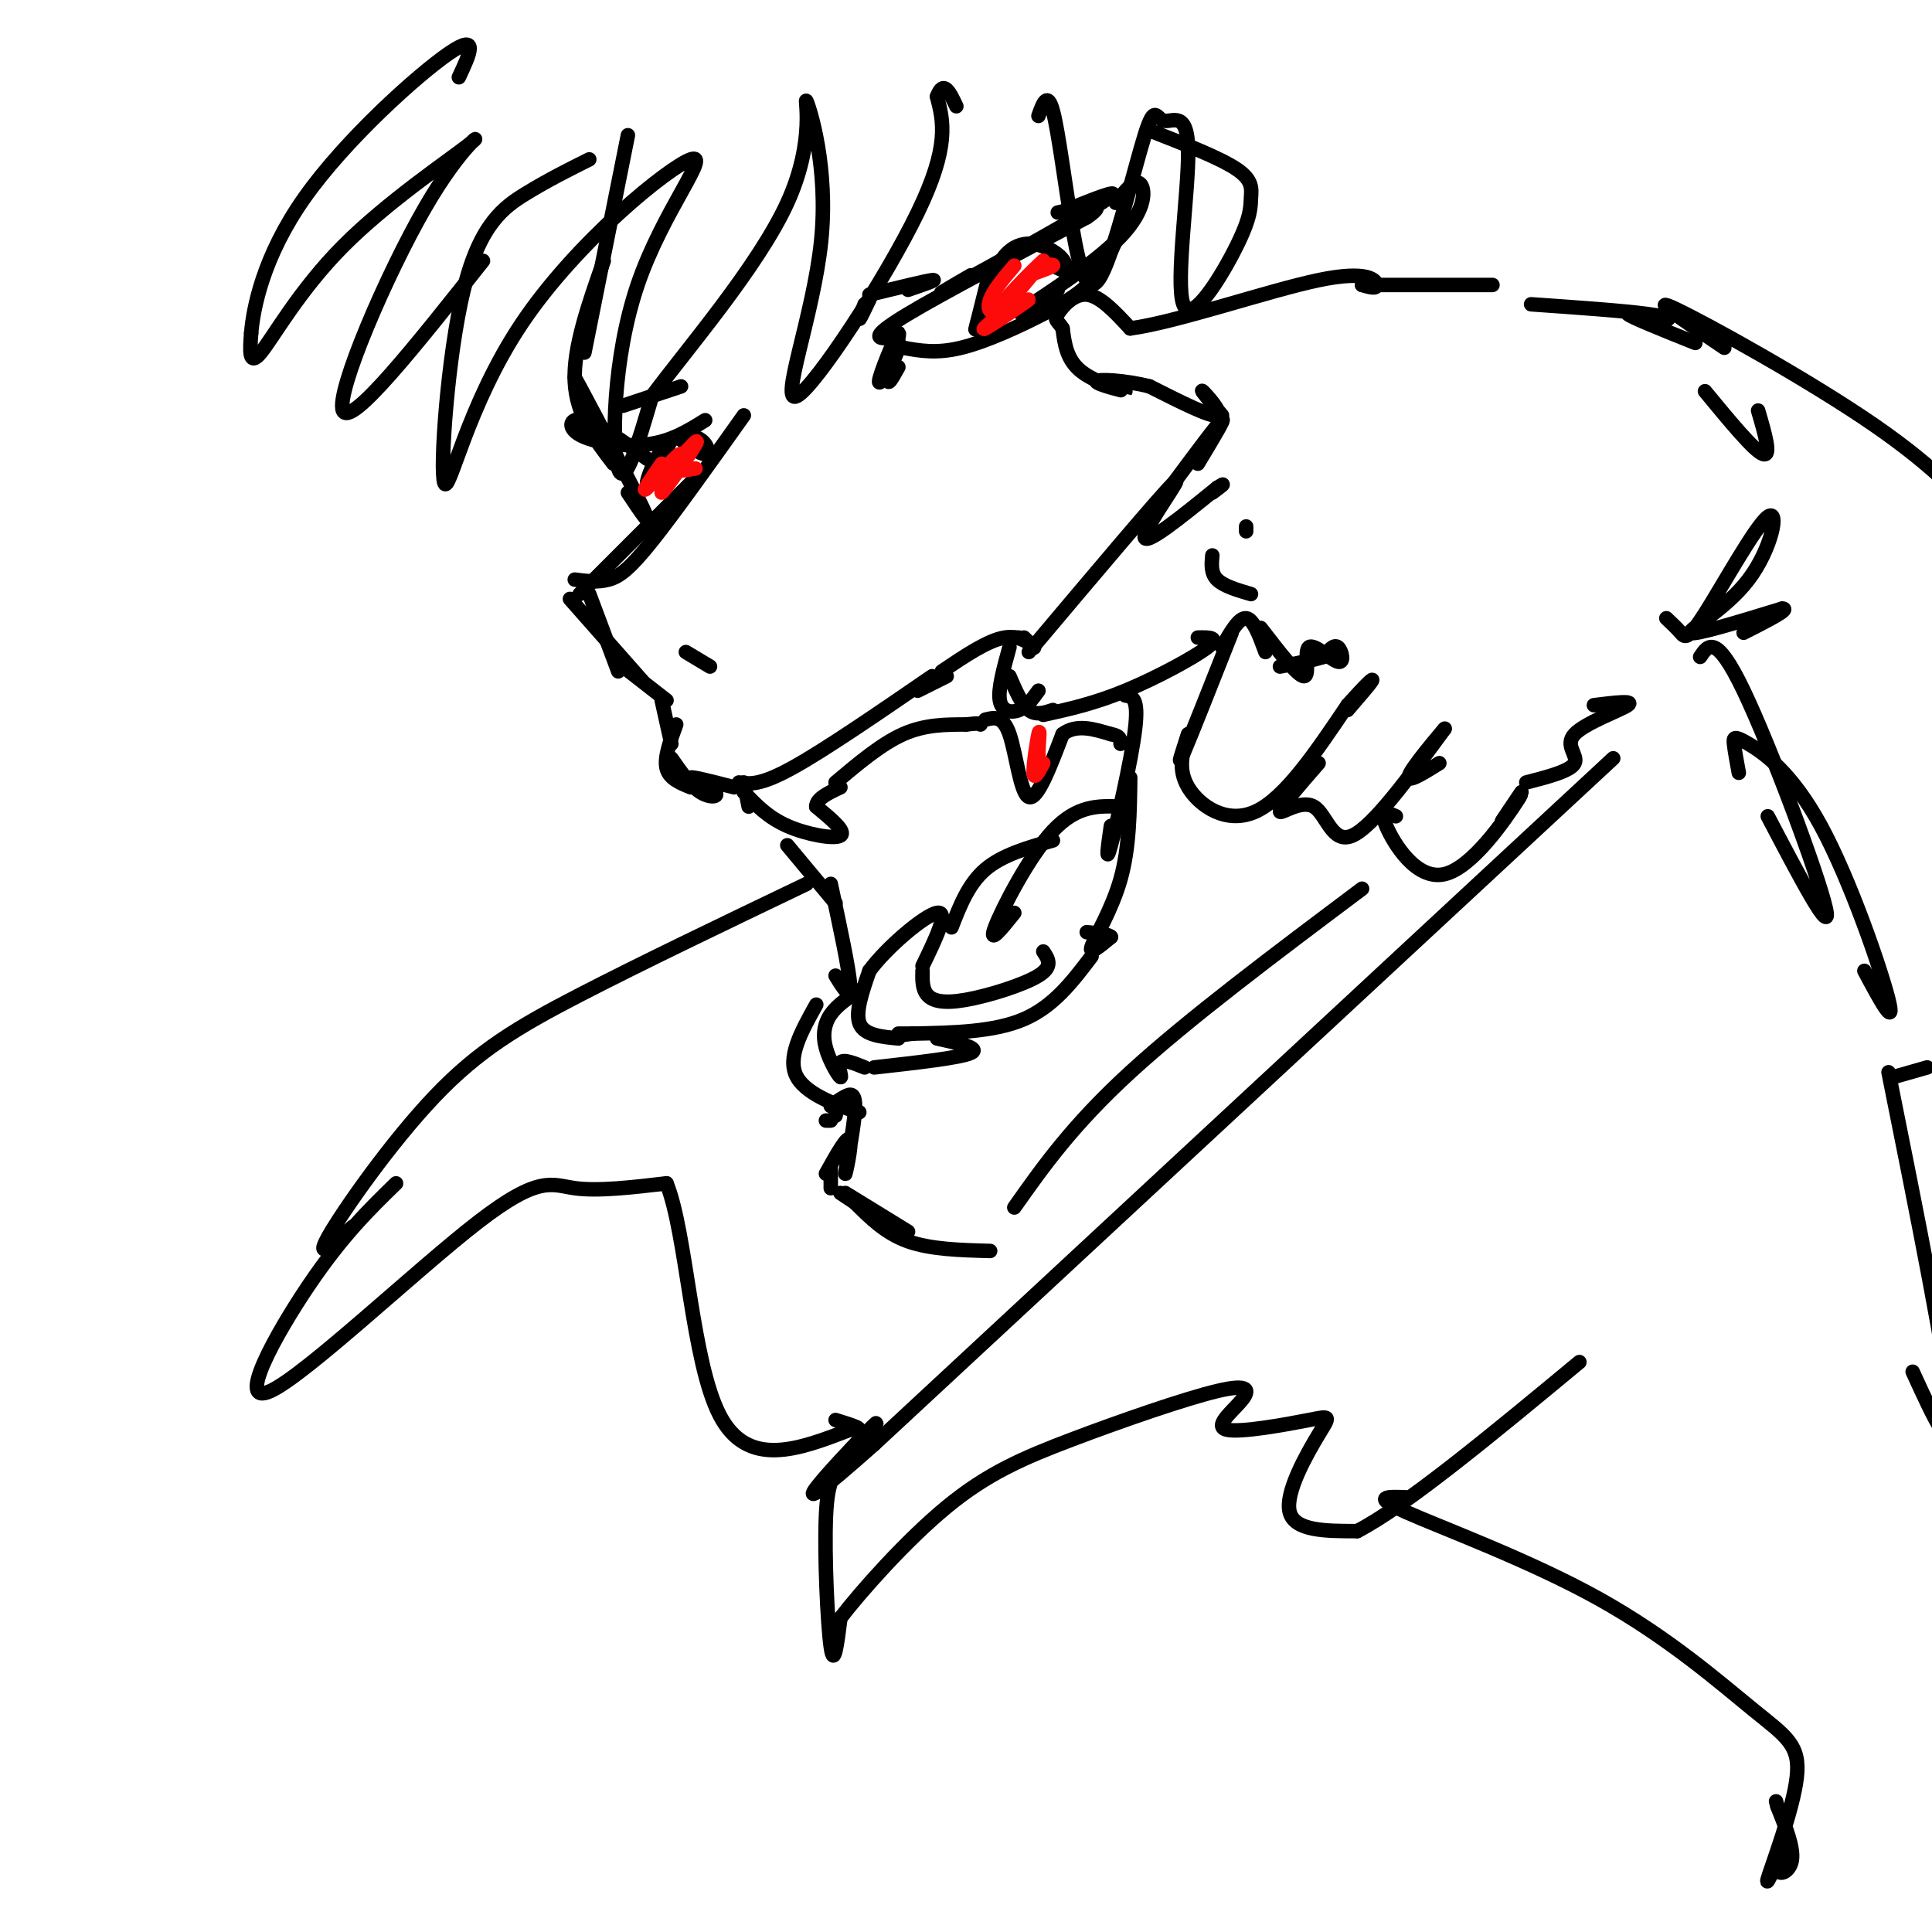 <svg viewBox='0 0 400 400' version='1.1' xmlns='http://www.w3.org/2000/svg' xmlns:xlink='http://www.w3.org/1999/xlink'><g fill='none' stroke='rgb(0,0,0)' stroke-width='3' stroke-linecap='round' stroke-linejoin='round'><path d='M130,28c0.000,0.000 -9.000,45.000 -9,45'/><path d='M125,54c-3.167,9.000 -6.333,18.000 -6,25c0.333,7.000 4.167,12.000 8,17'/><path d='M123,86c-2.778,-5.378 -5.556,-10.756 -3,-6c2.556,4.756 10.444,19.644 13,25c2.556,5.356 -0.222,1.178 -3,-3'/><path d='M154,86c-7.178,10.089 -14.356,20.178 -19,26c-4.644,5.822 -6.756,7.378 -9,8c-2.244,0.622 -4.622,0.311 -7,0'/><path d='M145,98c0.000,0.000 -25.000,25.000 -25,25'/><path d='M122,123c0.000,0.000 6.000,16.000 6,16'/><path d='M118,124c0.000,0.000 15.000,17.000 15,17'/><path d='M129,138c0.000,0.000 9.000,7.000 9,7'/><path d='M142,135c0.000,0.000 5.000,3.000 5,3'/><path d='M137,145c0.000,0.000 2.000,9.000 2,9'/><path d='M140,150c-1.250,3.417 -2.500,6.833 -2,9c0.500,2.167 2.750,3.083 5,4'/><path d='M139,157c1.994,2.857 3.988,5.714 6,7c2.012,1.286 4.042,1.000 3,0c-1.042,-1.000 -5.155,-2.714 -5,-3c0.155,-0.286 4.577,0.857 9,2'/><path d='M153,162c2.167,0.333 4.333,0.667 11,-3c6.667,-3.667 17.833,-11.333 29,-19'/><path d='M190,143c0.000,0.000 6.000,-3.000 6,-3'/><path d='M195,139c4.778,-3.222 9.556,-6.444 13,-7c3.444,-0.556 5.556,1.556 6,2c0.444,0.444 -0.778,-0.778 -2,-2'/><path d='M210,132c0.000,0.000 1.000,0.000 1,0'/><path d='M209,134c-1.200,4.333 -2.400,8.667 -2,11c0.400,2.333 2.400,2.667 4,2c1.600,-0.667 2.800,-2.333 4,-4'/><path d='M209,140c1.250,2.917 2.500,5.833 4,7c1.500,1.167 3.250,0.583 5,0'/><path d='M216,148c5.244,-1.156 10.489,-2.311 17,-5c6.511,-2.689 14.289,-6.911 17,-9c2.711,-2.089 0.356,-2.044 -2,-2'/><path d='M213,135c13.667,-16.222 27.333,-32.444 30,-35c2.667,-2.556 -5.667,8.556 -6,11c-0.333,2.444 7.333,-3.778 15,-10'/><path d='M252,101c2.333,-1.500 0.667,-0.250 -1,1'/><path d='M258,110c0.000,0.000 0.000,-1.000 0,-1'/><path d='M243,100c4.583,-6.167 9.167,-12.333 10,-13c0.833,-0.667 -2.083,4.167 -5,9'/><path d='M251,115c-0.167,1.833 -0.333,3.667 1,5c1.333,1.333 4.167,2.167 7,3'/><path d='M261,130c3.868,5.024 7.735,10.048 9,10c1.265,-0.048 -0.073,-5.167 1,-6c1.073,-0.833 4.558,2.622 6,3c1.442,0.378 0.841,-2.321 0,-3c-0.841,-0.679 -1.920,0.660 -3,2'/><path d='M274,136c-2.000,0.667 -5.500,1.333 -9,2'/><path d='M262,135c-1.250,-3.417 -2.500,-6.833 -4,-7c-1.500,-0.167 -3.250,2.917 -5,6'/><path d='M255,131c-4.250,10.750 -8.500,21.500 -10,25c-1.500,3.500 -0.250,-0.250 1,-4'/><path d='M246,152c-1.133,3.600 -2.267,7.200 0,11c2.267,3.800 7.933,7.800 14,5c6.067,-2.800 12.533,-12.400 19,-22'/><path d='M279,146c4.289,-4.800 5.511,-5.800 5,-5c-0.511,0.800 -2.756,3.400 -5,6'/><path d='M273,158c-4.048,4.649 -8.095,9.298 -8,10c0.095,0.702 4.333,-2.542 7,-1c2.667,1.542 3.762,7.869 8,6c4.238,-1.869 11.619,-11.935 19,-22'/><path d='M299,151c1.133,-1.333 -5.533,6.333 -7,9c-1.467,2.667 2.267,0.333 6,-2'/><path d='M289,169c-1.738,-0.756 -3.476,-1.512 -2,2c1.476,3.512 6.167,11.292 12,10c5.833,-1.292 12.810,-11.655 15,-15c2.190,-3.345 -0.405,0.327 -3,4'/><path d='M311,170c0.167,-0.333 2.083,-3.167 4,-6'/><path d='M316,162c4.595,-1.190 9.190,-2.381 10,-4c0.810,-1.619 -2.167,-3.667 0,-6c2.167,-2.333 9.476,-4.952 11,-6c1.524,-1.048 -2.738,-0.524 -7,0'/><path d='M253,86c-2.333,-2.800 -4.667,-5.600 -4,-5c0.667,0.600 4.333,4.600 3,5c-1.333,0.400 -7.667,-2.800 -14,-6'/><path d='M238,80c-5.152,-1.311 -11.030,-1.589 -11,-1c0.030,0.589 5.970,2.043 6,2c0.030,-0.043 -5.848,-1.584 -9,-4c-3.152,-2.416 -3.576,-5.708 -4,-9'/><path d='M220,68c-1.095,-1.750 -1.833,-1.625 -1,-3c0.833,-1.375 3.238,-4.250 6,-4c2.762,0.250 5.881,3.625 9,7'/><path d='M234,68c9.464,-1.238 28.625,-7.833 39,-10c10.375,-2.167 11.964,0.095 12,1c0.036,0.905 -1.482,0.452 -3,0'/><path d='M282,59c4.000,0.000 15.500,0.000 27,0'/><path d='M317,63c9.512,0.667 19.024,1.333 24,2c4.976,0.667 5.417,1.333 3,1c-2.417,-0.333 -7.690,-1.667 -7,-1c0.690,0.667 7.345,3.333 14,6'/><path d='M353,81c5.083,6.167 10.167,12.333 12,13c1.833,0.667 0.417,-4.167 -1,-9'/><path d='M357,72c-8.208,-5.524 -16.417,-11.048 -10,-8c6.417,3.048 27.458,14.667 41,24c13.542,9.333 19.583,16.381 21,19c1.417,2.619 -1.792,0.810 -5,-1'/><path d='M345,128c1.095,1.034 2.190,2.068 3,3c0.810,0.932 1.336,1.761 5,-4c3.664,-5.761 10.467,-18.111 13,-20c2.533,-1.889 0.797,6.684 -4,13c-4.797,6.316 -12.656,10.376 -12,11c0.656,0.624 9.828,-2.188 19,-5'/><path d='M369,126c1.833,0.000 -3.083,2.500 -8,5'/><path d='M352,136c1.644,-2.467 3.289,-4.933 9,7c5.711,11.933 15.489,38.267 17,45c1.511,6.733 -5.244,-6.133 -12,-19'/><path d='M360,160c-0.427,-2.317 -0.855,-4.635 -1,-6c-0.145,-1.365 -0.008,-1.778 3,0c3.008,1.778 8.887,5.748 15,17c6.113,11.252 12.461,29.786 14,36c1.539,6.214 -1.730,0.107 -5,-6'/><path d='M233,144c1.400,0.200 2.800,0.400 2,7c-0.800,6.600 -3.800,19.600 -5,24c-1.200,4.400 -0.600,0.200 0,-4'/><path d='M234,161c-0.089,7.267 -0.178,14.533 -2,21c-1.822,6.467 -5.378,12.133 -6,14c-0.622,1.867 1.689,-0.067 4,-2'/><path d='M230,194c-0.167,-0.500 -2.583,-0.750 -5,-1'/><path d='M154,162c0.000,0.000 1.000,5.000 1,5'/><path d='M154,164c2.467,2.600 4.933,5.200 9,7c4.067,1.800 9.733,2.800 11,2c1.267,-0.800 -1.867,-3.400 -5,-6'/><path d='M169,167c0.000,-1.667 2.500,-2.833 5,-4'/><path d='M173,162c4.750,-4.000 9.500,-8.000 14,-10c4.500,-2.000 8.750,-2.000 13,-2'/><path d='M200,150c2.667,-0.333 2.833,-0.167 3,0'/><path d='M204,149c1.822,-0.467 3.644,-0.933 5,3c1.356,3.933 2.244,12.267 4,13c1.756,0.733 4.378,-6.133 7,-13'/><path d='M220,152c2.833,-2.167 6.417,-1.083 10,0'/><path d='M230,152c2.000,0.333 2.000,1.167 2,2'/><path d='M226,198c-3.917,5.167 -7.833,10.333 -14,13c-6.167,2.667 -14.583,2.833 -23,3'/><path d='M189,214c-3.833,0.500 -1.917,0.250 0,0'/><path d='M189,214c-0.500,0.000 -1.750,0.000 -3,0'/><path d='M186,215c-3.500,-0.333 -7.000,-0.667 -8,-3c-1.000,-2.333 0.500,-6.667 2,-11'/><path d='M180,201c3.556,-4.867 11.444,-11.533 14,-12c2.556,-0.467 -0.222,5.267 -3,11'/><path d='M191,201c-0.042,1.881 -0.083,3.762 1,5c1.083,1.238 3.292,1.833 8,1c4.708,-0.833 11.917,-3.095 15,-5c3.083,-1.905 2.042,-3.452 1,-5'/><path d='M232,167c-4.489,-0.178 -8.978,-0.356 -14,5c-5.022,5.356 -10.578,16.244 -12,20c-1.422,3.756 1.289,0.378 4,-3'/><path d='M218,174c-5.250,1.500 -10.500,3.000 -14,6c-3.500,3.000 -5.250,7.500 -7,12'/><path d='M178,205c-2.324,1.528 -4.648,3.056 -6,5c-1.352,1.944 -1.734,4.305 -1,7c0.734,2.695 2.582,5.726 3,6c0.418,0.274 -0.595,-2.207 0,-3c0.595,-0.793 2.797,0.104 5,1'/><path d='M181,221c8.917,-1.000 17.833,-2.000 20,-3c2.167,-1.000 -2.417,-2.000 -7,-3'/><path d='M163,175c0.000,0.000 10.000,12.000 10,12'/><path d='M172,183c1.917,8.917 3.833,17.833 4,21c0.167,3.167 -1.417,0.583 -3,-2'/><path d='M169,208c-3.089,5.533 -6.178,11.067 -4,15c2.178,3.933 9.622,6.267 12,7c2.378,0.733 -0.311,-0.133 -3,-1'/><path d='M174,229c-0.667,0.167 -0.833,1.083 -1,2'/><path d='M171,232c0.000,0.000 1.000,0.000 1,0'/><path d='M172,229c0.965,-0.724 1.930,-1.448 3,-2c1.070,-0.552 2.246,-0.931 2,3c-0.246,3.931 -1.912,12.174 -2,13c-0.088,0.826 1.404,-5.764 1,-7c-0.404,-1.236 -2.702,2.882 -5,7'/><path d='M172,242c0.000,0.000 0.000,4.000 0,4'/><path d='M174,247c0.000,0.000 9.000,6.000 9,6'/><path d='M175,247c0.000,0.000 13.000,8.000 13,8'/><path d='M177,249c3.167,3.167 6.333,6.333 11,8c4.667,1.667 10.833,1.833 17,2'/><path d='M210,250c6.000,-8.500 12.000,-17.000 24,-28c12.000,-11.000 30.000,-24.500 48,-38'/><path d='M334,157c0.000,0.000 -153.000,142.000 -153,142'/><path d='M181,299c-24.024,21.362 -7.584,3.768 -2,-2c5.584,-5.768 0.311,0.289 -3,4c-3.311,3.711 -4.661,5.076 -5,13c-0.339,7.924 0.332,22.407 1,27c0.668,4.593 1.334,-0.703 2,-6'/><path d='M174,335c4.172,-5.452 13.602,-16.081 22,-23c8.398,-6.919 15.764,-10.127 26,-14c10.236,-3.873 23.343,-8.411 30,-10c6.657,-1.589 6.865,-0.230 5,2c-1.865,2.230 -5.804,5.329 -3,6c2.804,0.671 12.349,-1.088 17,-2c4.651,-0.912 4.406,-0.976 2,3c-2.406,3.976 -6.973,11.993 -6,16c0.973,4.007 7.487,4.003 14,4'/><path d='M281,317c10.000,-5.167 28.000,-20.083 46,-35'/><path d='M399,221c0.000,0.000 -7.000,2.000 -7,2'/><path d='M391,222c6.083,30.333 12.167,60.667 13,71c0.833,10.333 -3.583,0.667 -8,-9'/><path d='M167,183c-17.155,8.220 -34.310,16.440 -47,23c-12.690,6.560 -20.917,11.458 -30,21c-9.083,9.542 -19.024,23.726 -22,29c-2.976,5.274 1.012,1.637 5,-2'/><path d='M82,245c-5.528,5.378 -11.056,10.756 -18,21c-6.944,10.244 -15.305,25.354 -8,22c7.305,-3.354 30.274,-25.172 43,-35c12.726,-9.828 15.207,-7.665 20,-7c4.793,0.665 11.896,-0.167 19,-1'/><path d='M138,245c4.200,10.378 5.200,36.822 11,48c5.800,11.178 16.400,7.089 27,3'/><path d='M176,296c4.000,0.167 0.500,-0.917 -3,-2'/><path d='M291,310c-3.647,-0.137 -7.294,-0.273 0,3c7.294,3.273 25.531,9.956 40,18c14.469,8.044 25.172,17.450 32,23c6.828,5.550 9.780,7.246 9,14c-0.780,6.754 -5.292,18.567 -6,21c-0.708,2.433 2.388,-4.513 3,-6c0.612,-1.487 -1.258,2.484 -1,4c0.258,1.516 2.645,0.576 3,-2c0.355,-2.576 -1.323,-6.788 -3,-11'/><path d='M368,374c-0.500,-1.833 -0.250,-0.917 0,0'/><path d='M186,76c-1.231,2.221 -2.462,4.442 -2,2c0.462,-2.442 2.616,-9.548 2,-9c-0.616,0.548 -4.002,8.749 -4,10c0.002,1.251 3.392,-4.448 4,-7c0.608,-2.552 -1.567,-1.956 -3,-2c-1.433,-0.044 -2.124,-0.727 5,-5c7.124,-4.273 22.062,-12.137 37,-20'/><path d='M225,45c5.167,-3.500 -0.417,-2.250 -6,-1'/><path d='M201,57c-4.733,2.756 -9.467,5.511 -3,2c6.467,-3.511 24.133,-13.289 30,-17c5.867,-3.711 -0.067,-1.356 -6,1'/><path d='M187,72c3.440,0.625 6.881,1.250 12,0c5.119,-1.250 11.917,-4.375 17,-7c5.083,-2.625 8.452,-4.750 11,-8c2.548,-3.250 4.274,-7.625 6,-12'/><path d='M219,60c-5.071,3.036 -10.143,6.071 -7,4c3.143,-2.071 14.500,-9.250 20,-15c5.500,-5.750 5.143,-10.071 4,-11c-1.143,-0.929 -3.071,1.536 -5,4'/><path d='M205,56c-1.667,6.714 -3.333,13.429 -3,12c0.333,-1.429 2.667,-11.000 6,-15c3.333,-4.000 7.667,-2.429 10,-1c2.333,1.429 2.667,2.714 3,4'/><path d='M221,56c0.000,0.500 -1.500,-0.250 -3,-1'/><path d='M179,63c-0.583,1.583 -1.167,3.167 -1,3c0.167,-0.167 1.083,-2.083 2,-4'/><path d='M180,61c5.833,-1.417 11.667,-2.833 13,-3c1.333,-0.167 -1.833,0.917 -5,2'/><path d='M146,87c-3.536,2.202 -7.071,4.405 -12,5c-4.929,0.595 -11.250,-0.417 -14,-2c-2.750,-1.583 -1.929,-3.738 1,-3c2.929,0.738 7.964,4.369 13,8'/><path d='M139,91c-2.370,4.651 -4.740,9.301 -5,9c-0.260,-0.301 1.590,-5.555 4,-8c2.410,-2.445 5.380,-2.081 7,-1c1.620,1.081 1.892,2.880 1,3c-0.892,0.120 -2.946,-1.440 -5,-3'/><path d='M141,91c-0.833,-0.500 -0.417,-0.250 0,0'/><path d='M129,84c0.000,0.000 12.000,-4.000 12,-4'/><path d='M122,33c-4.192,2.093 -8.384,4.186 -13,7c-4.616,2.814 -9.657,6.351 -13,20c-3.343,13.649 -4.988,37.412 -4,40c0.988,2.588 4.610,-15.997 16,-33c11.390,-17.003 30.548,-32.423 35,-34c4.452,-1.577 -5.801,10.691 -11,26c-5.199,15.309 -5.342,33.660 -4,38c1.342,4.340 4.171,-5.330 7,-15'/><path d='M135,82c7.280,-9.812 21.981,-26.841 28,-40c6.019,-13.159 3.356,-22.449 4,-21c0.644,1.449 4.595,13.636 3,29c-1.595,15.364 -8.737,33.906 -5,32c3.737,-1.906 18.353,-24.259 25,-38c6.647,-13.741 5.323,-18.871 4,-24'/><path d='M194,20c1.333,-3.667 2.667,-0.833 4,2'/><path d='M215,24c0.929,-2.606 1.858,-5.212 3,-1c1.142,4.212 2.497,15.242 4,24c1.503,8.758 3.155,15.244 6,10c2.845,-5.244 6.882,-22.218 9,-29c2.118,-6.782 2.318,-3.373 4,-3c1.682,0.373 4.845,-2.291 5,6c0.155,8.291 -2.699,27.537 -1,32c1.699,4.463 7.950,-5.855 11,-12c3.050,-6.145 2.898,-8.116 3,-10c0.102,-1.884 0.458,-3.681 -3,-6c-3.458,-2.319 -10.729,-5.159 -18,-8'/><path d='M100,54c-13.733,17.342 -27.467,34.685 -29,31c-1.533,-3.685 9.133,-28.396 17,-42c7.867,-13.604 12.933,-16.100 9,-13c-3.933,3.100 -16.867,11.796 -26,21c-9.133,9.204 -14.467,18.915 -17,22c-2.533,3.085 -2.267,-0.458 -2,-4'/><path d='M52,69c0.417,-5.107 2.458,-15.875 11,-28c8.542,-12.125 23.583,-25.607 30,-30c6.417,-4.393 4.208,0.304 2,5'/></g>
<g fill='none' stroke='rgb(253,10,10)' stroke-width='3' stroke-linecap='round' stroke-linejoin='round'><path d='M210,55c-2.133,2.511 -4.267,5.022 -5,7c-0.733,1.978 -0.067,3.422 2,2c2.067,-1.422 5.533,-5.711 9,-10'/><path d='M216,54c-1.463,1.241 -9.619,9.343 -10,11c-0.381,1.657 7.013,-3.131 7,-3c-0.013,0.131 -7.432,5.180 -9,6c-1.568,0.820 2.716,-2.590 7,-6'/><path d='M213,57c2.333,-0.833 4.667,-1.667 5,-2c0.333,-0.333 -1.333,-0.167 -3,0'/><path d='M137,96c-2.246,3.236 -4.491,6.472 -3,5c1.491,-1.472 6.719,-7.652 7,-7c0.281,0.652 -4.386,8.137 -4,8c0.386,-0.137 5.825,-7.896 7,-10c1.175,-2.104 -1.912,1.448 -5,5'/><path d='M139,97c0.000,0.833 2.500,0.417 5,0'/><path d='M216,158c-0.956,1.800 -1.911,3.600 -2,2c-0.089,-1.600 0.689,-6.600 1,-8c0.311,-1.400 0.156,0.800 0,3'/><path d='M215,155c0.000,1.000 0.000,2.000 0,3'/></g>
</svg>